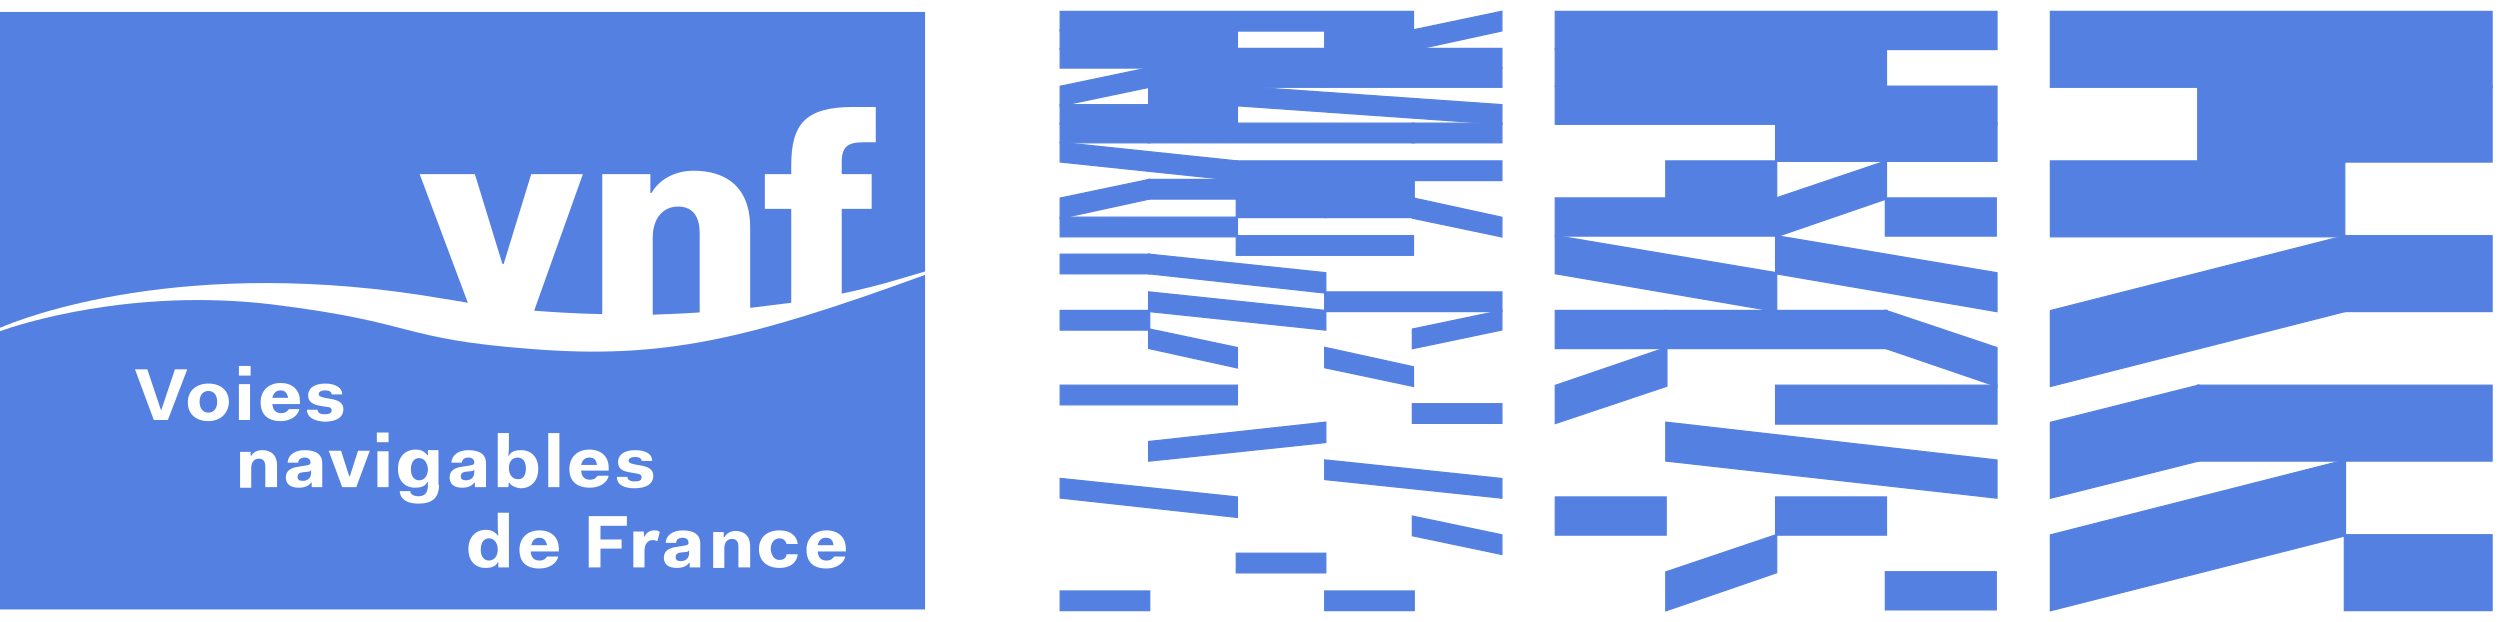 <svg width="209" height="52" viewBox="0 0 209 52" fill="none" xmlns="http://www.w3.org/2000/svg">
<g clip-path="url(#clip0_115_990)">
<path d="M0 1V27.403C1.767 26.642 15.359 21.219 37.098 24.977C37.785 25.072 38.472 25.215 39.11 25.31L35.086 14.559H39.699L42.005 22.075H42.103L44.409 14.559H48.728L44.655 25.976C45.98 26.071 47.943 26.214 50.347 26.262V14.559H54.371V16.128H54.469C55.156 14.939 56.481 14.273 58.002 14.273C60.505 14.273 62.713 15.462 62.713 19.03V25.738C63.842 25.596 64.97 25.453 66.148 25.31V17.46H63.94V14.559H66.148V13.845C66.148 10.42 67.277 8.945 71.3 8.945H73.214V11.894H72.184C70.859 11.894 70.368 12.275 70.368 13.559V14.559H72.871V17.46H70.368V24.549C71.938 24.216 73.509 23.835 75.079 23.36C76.208 23.027 76.993 22.789 77.336 22.694V1H0Z" fill="#5380E1"/>
<path d="M56.677 17.27C55.45 17.27 54.567 18.221 54.567 19.887V26.309C55.794 26.262 57.119 26.214 58.493 26.119V19.506C58.493 17.841 57.708 17.27 56.677 17.27Z" fill="#5380E1"/>
<path d="M49.268 38.25C48.924 38.25 48.679 38.44 48.581 38.869H49.906C49.856 38.44 49.66 38.25 49.268 38.25Z" fill="#5380E1"/>
<path d="M43.968 39.154C43.968 38.631 43.722 38.25 43.281 38.25C42.839 38.25 42.545 38.583 42.545 39.106V39.154C42.545 39.677 42.839 40.058 43.281 40.058C43.722 40.105 43.968 39.725 43.968 39.154Z" fill="#5380E1"/>
<path d="M45.096 44.958C44.753 44.958 44.508 45.148 44.409 45.576H45.734C45.636 45.148 45.44 44.958 45.096 44.958Z" fill="#5380E1"/>
<path d="M39.65 39.249C39.601 39.344 39.502 39.392 39.355 39.392L38.914 39.439C38.619 39.487 38.521 39.63 38.521 39.82C38.521 40.058 38.668 40.153 38.963 40.153C39.306 40.153 39.65 39.962 39.65 39.487V39.249Z" fill="#5380E1"/>
<path d="M23.456 32.637C23.113 32.637 22.867 32.827 22.769 33.255H24.094C23.996 32.827 23.799 32.637 23.456 32.637Z" fill="#5380E1"/>
<path d="M35.037 38.297C34.595 38.297 34.35 38.678 34.35 39.249C34.35 39.772 34.595 40.153 35.037 40.153C35.478 40.153 35.724 39.82 35.773 39.297V39.201C35.724 38.63 35.429 38.297 35.037 38.297Z" fill="#5380E1"/>
<path d="M17.42 32.684C16.979 32.684 16.684 33.017 16.684 33.588C16.684 34.159 16.979 34.492 17.42 34.492C17.862 34.492 18.157 34.159 18.157 33.588C18.157 33.017 17.862 32.684 17.42 32.684Z" fill="#5380E1"/>
<path d="M25.271 39.487C24.977 39.535 24.879 39.677 24.879 39.868C24.879 40.105 25.026 40.201 25.32 40.201C25.664 40.201 26.008 40.01 26.008 39.535V39.297C25.959 39.392 25.86 39.44 25.713 39.44L25.271 39.487Z" fill="#5380E1"/>
<path d="M40.876 45.005C40.435 45.005 40.19 45.386 40.19 45.957C40.19 46.48 40.435 46.861 40.876 46.861C41.318 46.861 41.612 46.48 41.612 45.957C41.612 45.386 41.318 45.005 40.876 45.005Z" fill="#5380E1"/>
<path d="M44.262 29.163C33.221 28.307 35.037 26.975 22.769 25.453C10.943 24.026 1.423 27.165 0 27.689V50.952H77.336V22.979C62.419 28.402 55.45 30.067 44.262 29.163ZM53.193 39.582L52.653 39.487C52.065 39.392 51.672 39.202 51.672 38.631C51.672 37.965 52.261 37.632 53.095 37.632C53.929 37.632 54.518 37.917 54.518 38.535H53.635C53.635 38.298 53.389 38.203 53.095 38.203C52.752 38.203 52.555 38.345 52.555 38.488C52.555 38.678 52.653 38.726 53.046 38.821L53.586 38.916C54.126 39.011 54.616 39.202 54.616 39.772C54.616 40.486 53.978 40.819 53.046 40.819C52.163 40.819 51.574 40.534 51.574 39.868H52.457C52.457 40.153 52.752 40.248 53.046 40.248C53.438 40.248 53.635 40.153 53.635 39.915C53.635 39.677 53.488 39.63 53.193 39.582ZM14.034 35.11H12.857L11.286 30.876H12.317L13.445 34.254H13.495L14.623 30.876H15.654L14.034 35.11ZM17.42 35.205C16.39 35.205 15.703 34.634 15.703 33.635C15.703 32.636 16.439 32.066 17.42 32.066C18.451 32.066 19.138 32.636 19.138 33.635C19.089 34.587 18.402 35.205 17.42 35.205ZM19.972 30.591H20.953V31.399H19.972V30.591ZM19.972 32.113H20.904V35.11H19.972V32.113ZM23.113 40.724H22.18V39.011C22.18 38.488 21.935 38.345 21.64 38.345C21.248 38.345 21.003 38.631 21.003 39.154V40.772H20.07V37.774H20.953V38.107H21.003C21.199 37.774 21.542 37.632 21.935 37.632C22.573 37.632 23.162 37.965 23.162 38.916V40.724H23.113ZM21.788 33.635C21.788 32.636 22.475 32.018 23.456 32.018C24.438 32.018 25.075 32.589 25.075 33.54V33.778H22.769C22.818 34.301 23.064 34.539 23.505 34.539C23.898 34.539 24.045 34.349 24.143 34.206H25.026C24.928 34.73 24.339 35.205 23.456 35.205C22.377 35.205 21.788 34.634 21.788 33.635ZM26.94 40.724H26.057V40.343H26.008C25.811 40.629 25.468 40.772 24.977 40.772C24.241 40.772 23.898 40.438 23.898 39.915C23.898 39.392 24.241 39.106 24.977 39.011L25.566 38.916C25.86 38.868 25.959 38.821 25.959 38.678C25.959 38.44 25.811 38.25 25.468 38.25C25.125 38.25 24.928 38.44 24.928 38.678H24.045C24.094 37.965 24.732 37.632 25.468 37.632C26.449 37.632 26.94 38.012 26.94 38.726V40.724ZM25.664 34.254H26.547C26.547 34.539 26.842 34.634 27.136 34.634C27.529 34.634 27.725 34.539 27.725 34.301C27.725 34.111 27.578 34.016 27.284 34.016L26.744 33.921C26.155 33.826 25.762 33.588 25.762 33.065C25.762 32.398 26.351 32.066 27.185 32.066C28.02 32.066 28.608 32.398 28.608 32.969H27.725C27.725 32.731 27.48 32.636 27.185 32.636C26.842 32.636 26.646 32.779 26.646 32.922C26.646 33.112 26.744 33.16 27.136 33.255L27.676 33.35C28.216 33.445 28.707 33.635 28.707 34.206C28.707 34.92 28.069 35.253 27.136 35.253C26.302 35.205 25.664 34.92 25.664 34.254ZM29.786 40.724H28.608L27.48 37.679H28.51L29.197 39.82H29.246L29.933 37.679H30.915L29.786 40.724ZM32.485 40.724H31.553V37.727H32.485V40.724ZM32.485 36.966H31.504V36.157H32.485V36.966ZM36.705 40.534C36.705 41.675 36.067 42.103 34.988 42.103C34.055 42.103 33.467 41.77 33.417 41.057H34.301C34.301 41.295 34.546 41.485 34.988 41.485C35.528 41.485 35.773 41.2 35.773 40.534V40.296H35.724C35.577 40.629 35.233 40.772 34.693 40.772C33.908 40.772 33.27 40.248 33.27 39.202C33.27 38.155 33.908 37.584 34.742 37.584C35.233 37.584 35.528 37.774 35.724 38.06H35.773V37.632H36.656V40.534H36.705ZM37.589 39.915C37.589 39.392 37.932 39.106 38.668 39.011L39.257 38.916C39.551 38.868 39.65 38.821 39.65 38.678C39.65 38.44 39.502 38.25 39.159 38.25C38.815 38.25 38.619 38.44 38.619 38.678H37.736C37.785 37.965 38.423 37.632 39.159 37.632C40.14 37.632 40.631 38.012 40.631 38.726V40.724H39.699V40.343H39.65C39.453 40.629 39.11 40.772 38.619 40.772C37.932 40.772 37.589 40.438 37.589 39.915ZM42.545 47.432H41.661V47.004H41.612C41.465 47.337 41.122 47.479 40.582 47.479C39.797 47.479 39.159 46.956 39.159 45.909C39.159 44.863 39.797 44.292 40.631 44.292C41.073 44.292 41.416 44.482 41.612 44.768H41.661C41.612 44.387 41.612 43.959 41.612 43.769V42.865H42.545V47.432ZM42.545 40.296L42.496 40.724H41.612V36.204H42.545V37.108C42.545 37.299 42.545 37.727 42.496 38.107H42.545C42.692 37.774 43.035 37.632 43.575 37.632C44.36 37.632 44.998 38.155 44.998 39.202C44.998 40.248 44.36 40.819 43.526 40.819C43.035 40.772 42.692 40.581 42.545 40.296ZM46.667 46.1H44.36C44.409 46.623 44.655 46.861 45.096 46.861C45.489 46.861 45.636 46.671 45.734 46.528H46.667C46.569 47.051 45.98 47.527 45.096 47.527C44.017 47.527 43.428 47.004 43.428 45.957C43.428 44.958 44.115 44.34 45.096 44.34C46.078 44.34 46.716 44.91 46.716 45.862V46.1H46.667ZM46.765 40.724H45.833V36.204H46.765V40.724ZM47.599 39.202C47.599 38.203 48.286 37.584 49.267 37.584C50.249 37.584 50.887 38.155 50.887 39.106V39.344H48.581C48.63 39.868 48.875 40.105 49.317 40.105C49.709 40.105 49.856 39.915 49.955 39.772H50.887C50.789 40.296 50.2 40.772 49.317 40.772C48.237 40.772 47.599 40.248 47.599 39.202ZM52.408 43.959H50.2V45.101H51.966V45.862H50.2V47.432H49.218V43.15H52.408V43.959ZM54.96 45.243C54.812 45.196 54.714 45.148 54.567 45.148C54.126 45.148 53.88 45.529 53.88 46.052V47.432H52.948V44.435H53.831V44.863H53.88C54.027 44.53 54.322 44.34 54.714 44.34C54.862 44.34 55.009 44.34 55.156 44.482L54.96 45.243ZM58.542 47.432H57.659V47.051H57.61C57.413 47.337 57.07 47.479 56.579 47.479C55.843 47.479 55.499 47.146 55.499 46.623C55.499 46.1 55.843 45.814 56.579 45.719L57.168 45.624C57.462 45.576 57.56 45.529 57.56 45.386C57.56 45.148 57.413 44.958 57.07 44.958C56.726 44.958 56.53 45.101 56.53 45.386H55.647C55.696 44.672 56.334 44.34 57.07 44.34C58.051 44.34 58.542 44.72 58.542 45.434V47.432ZM62.664 47.432H61.732V45.719C61.732 45.196 61.486 45.053 61.192 45.053C60.799 45.053 60.554 45.339 60.554 45.862V47.479H59.621V44.482H60.505V44.91H60.554C60.75 44.577 61.094 44.387 61.486 44.387C62.124 44.387 62.713 44.72 62.713 45.672V47.432H62.664ZM65.167 46.813C65.559 46.813 65.755 46.575 65.755 46.338H66.688C66.639 46.956 66.148 47.479 65.167 47.479C64.136 47.479 63.449 46.908 63.449 45.909C63.449 44.91 64.136 44.34 65.167 44.34C66.148 44.34 66.639 44.863 66.688 45.481H65.755C65.706 45.243 65.51 45.005 65.167 45.005C64.725 45.005 64.43 45.386 64.43 45.909C64.48 46.433 64.725 46.813 65.167 46.813ZM70.662 46.1H68.356C68.405 46.623 68.651 46.861 69.092 46.861C69.485 46.861 69.632 46.671 69.73 46.528H70.662C70.564 47.051 69.975 47.527 69.092 47.527C68.013 47.527 67.424 47.004 67.424 45.957C67.424 44.958 68.111 44.34 69.092 44.34C70.074 44.34 70.712 44.91 70.712 45.862V46.1H70.662Z" fill="#5380E1"/>
<path d="M56.873 46.195C56.579 46.242 56.481 46.385 56.481 46.575C56.481 46.813 56.628 46.908 56.923 46.908C57.266 46.908 57.61 46.718 57.61 46.242V46.004C57.56 46.099 57.462 46.147 57.315 46.147L56.873 46.195Z" fill="#5380E1"/>
<path d="M69.043 44.958C68.7 44.958 68.454 45.148 68.356 45.576H69.681C69.632 45.148 69.436 44.958 69.043 44.958Z" fill="#5380E1"/>
</g>
<path d="M118.17 1V0.95H118.12H88.679H88.629V1V2.547V2.597H88.679H118.12H118.17V2.547V1Z" fill="#5380E1" stroke="#5380E1" stroke-width="0.1"/>
<path d="M125.561 5.703V5.653H125.511H110.791H110.741V5.703V7.25V7.3H110.791H125.511H125.561V7.25V5.703Z" fill="#5380E1" stroke="#5380E1" stroke-width="0.1"/>
<path d="M118.232 16.594V16.544H118.182H110.791H110.741V16.594V18.141V18.191H110.791H118.182H118.232V18.141V16.594Z" fill="#5380E1" stroke="#5380E1" stroke-width="0.1"/>
<path d="M110.841 46.297V46.247H110.791H103.4H103.35V46.297V47.844V47.894H103.4H110.791H110.841V47.844V46.297Z" fill="#5380E1" stroke="#5380E1" stroke-width="0.1"/>
<path d="M118.17 19.75V19.7H118.12H103.4H103.35V19.75V21.297V21.347H103.4H118.12H118.17V21.297V19.75Z" fill="#5380E1" stroke="#5380E1" stroke-width="0.1"/>
<path d="M118.232 10.344V10.294H118.182H96.07H96.02V10.344V11.891V11.941H96.07H118.182H118.232V11.891V10.344Z" fill="#5380E1" stroke="#5380E1" stroke-width="0.1"/>
<path d="M96.08 7.299L96.12 7.291V7.25V5.703V5.641L96.06 5.654L88.669 7.201L88.629 7.209V7.25V8.797V8.858L88.689 8.846L96.08 7.299Z" fill="#5380E1" stroke="#5380E1" stroke-width="0.1"/>
<path d="M125.521 27.596L125.561 27.588V27.547V26V25.939L125.501 25.951L118.11 27.498L118.07 27.506V27.547V29.094V29.156L118.13 29.143L125.521 27.596Z" fill="#5380E1" stroke="#5380E1" stroke-width="0.1"/>
<path d="M118.07 44.75V44.791L118.11 44.799L125.501 46.346L125.561 46.358V46.297V44.75V44.709L125.521 44.701L118.13 43.154L118.07 43.141V43.203V44.75Z" fill="#5380E1" stroke="#5380E1" stroke-width="0.1"/>
<path d="M96.02 29.094V29.134L96.059 29.143L103.389 30.752L103.45 30.765V30.703V29.094V29.054L103.41 29.045L96.08 27.498L96.02 27.485V27.547V29.094Z" fill="#5380E1" stroke="#5380E1" stroke-width="0.1"/>
<path d="M88.629 13.5V13.545L88.674 13.55L103.394 15.097L103.45 15.102V15.047V13.5V13.455L103.405 13.45L88.684 11.903L88.629 11.897V11.953V13.5Z" fill="#5380E1" stroke="#5380E1" stroke-width="0.1"/>
<path d="M110.796 37.002L110.841 36.998V36.953V35.344V35.288L110.785 35.294L96.065 36.903L96.02 36.908V36.953V38.5V38.555L96.075 38.55L110.796 37.002Z" fill="#5380E1" stroke="#5380E1" stroke-width="0.1"/>
<path d="M125.561 4.094V4.044H125.511H88.679H88.629V4.094V5.641V5.691H88.679H125.511H125.561V5.641V4.094Z" fill="#5380E1" stroke="#5380E1" stroke-width="0.1"/>
<path d="M103.45 18.203V18.153H103.4H88.679H88.629V18.203V19.75V19.8H88.679H103.4H103.45V19.75V18.203Z" fill="#5380E1" stroke="#5380E1" stroke-width="0.1"/>
<path d="M103.45 32.25V32.2H103.4H88.679H88.629V32.25V33.797V33.847H88.679H103.4H103.45V33.797V32.25Z" fill="#5380E1" stroke="#5380E1" stroke-width="0.1"/>
<path d="M103.511 7.25V7.2H103.461H96.07H96.02V7.25V8.797V8.847H96.07H103.461H103.511V8.797V7.25Z" fill="#5380E1" stroke="#5380E1" stroke-width="0.1"/>
<path d="M96.12 49.453V49.403H96.07H88.679H88.629V49.453V51V51.05H88.679H96.07H96.12V51V49.453Z" fill="#5380E1" stroke="#5380E1" stroke-width="0.1"/>
<path d="M125.561 24.453V24.403H125.511H110.791H110.741V24.453V26V26.05H110.791H125.511H125.561V26V24.453Z" fill="#5380E1" stroke="#5380E1" stroke-width="0.1"/>
<path d="M110.841 16.594V16.544H110.791H103.4H103.35V16.594V18.141V18.191H103.4H110.791H110.841V18.141V16.594Z" fill="#5380E1" stroke="#5380E1" stroke-width="0.1"/>
<path d="M96.12 10.344V10.294H96.07H88.679H88.629V10.344V11.891V11.941H88.679H96.07H96.12V11.891V10.344Z" fill="#5380E1" stroke="#5380E1" stroke-width="0.1"/>
<path d="M96.12 26V25.95H96.07H88.679H88.629V26V27.547V27.597H88.679H96.07H96.12V27.547V26Z" fill="#5380E1" stroke="#5380E1" stroke-width="0.1"/>
<path d="M125.562 13.5V13.45H125.512H103.4H103.35V13.5V15.047V15.097H103.4H125.512H125.562V15.047V13.5Z" fill="#5380E1" stroke="#5380E1" stroke-width="0.1"/>
<path d="M103.35 8.797V8.844L103.396 8.847L125.508 10.394L125.562 10.398V10.344V8.797V8.75L125.515 8.747L103.403 7.2L103.35 7.196V7.25V8.797Z" fill="#5380E1" stroke="#5380E1" stroke-width="0.1"/>
<path d="M118.07 18.203V18.244L118.11 18.252L125.501 19.799L125.561 19.812V19.75V18.203V18.163L125.522 18.154L118.131 16.545L118.07 16.532V16.594V18.203Z" fill="#5380E1" stroke="#5380E1" stroke-width="0.1"/>
<path d="M110.741 30.703V30.744L110.78 30.752L118.11 32.299L118.17 32.312V32.25V30.703V30.663L118.131 30.654L110.801 29.045L110.741 29.032V29.094V30.703Z" fill="#5380E1" stroke="#5380E1" stroke-width="0.1"/>
<path d="M96.02 22.844V22.889L96.065 22.894L110.785 24.503L110.841 24.509V24.453V22.844V22.799L110.796 22.794L96.075 21.247L96.02 21.242V21.297V22.844Z" fill="#5380E1" stroke="#5380E1" stroke-width="0.1"/>
<path d="M110.741 40.047V40.092L110.786 40.097L125.506 41.644L125.561 41.65V41.594V40.047V40.002L125.517 39.997L110.796 38.45L110.741 38.444V38.5V40.047Z" fill="#5380E1" stroke="#5380E1" stroke-width="0.1"/>
<path d="M103.45 2.547V2.497H103.4H88.679H88.629V2.547V4.094V4.144H88.679H103.4H103.45V4.094V2.547Z" fill="#5380E1" stroke="#5380E1" stroke-width="0.1"/>
<path d="M103.45 8.797V8.747H103.4H88.679H88.629V8.797V10.344V10.394H88.679H103.4H103.45V10.344V8.797Z" fill="#5380E1" stroke="#5380E1" stroke-width="0.1"/>
<path d="M110.841 5.703V5.653H110.791H96.07H96.02V5.703V7.25V7.3H96.07H110.791H110.841V7.25V5.703Z" fill="#5380E1" stroke="#5380E1" stroke-width="0.1"/>
<path d="M118.232 2.547V2.497H118.182H110.791H110.741V2.547V4.094V4.144H110.791H118.182H118.232V4.094V2.547Z" fill="#5380E1" stroke="#5380E1" stroke-width="0.1"/>
<path d="M118.232 49.453V49.403H118.182H110.791H110.741V49.453V51V51.05H110.791H118.182H118.232V51V49.453Z" fill="#5380E1" stroke="#5380E1" stroke-width="0.1"/>
<path d="M96.12 21.297V21.247H96.07H88.679H88.629V21.297V22.844V22.894H88.679H96.07H96.12V22.844V21.297Z" fill="#5380E1" stroke="#5380E1" stroke-width="0.1"/>
<path d="M125.561 10.344V10.294H125.511H118.12H118.07V10.344V11.891V11.941H118.12H125.511H125.561V11.891V10.344Z" fill="#5380E1" stroke="#5380E1" stroke-width="0.1"/>
<path d="M125.561 33.797V33.747H125.511H118.12H118.07V33.797V35.344V35.394H118.12H125.511H125.561V35.344V33.797Z" fill="#5380E1" stroke="#5380E1" stroke-width="0.1"/>
<path d="M118.232 15.047V14.997H118.182H96.07H96.02V15.047V16.594V16.644H96.07H118.182H118.232V16.594V15.047Z" fill="#5380E1" stroke="#5380E1" stroke-width="0.1"/>
<path d="M125.522 2.596L125.561 2.587V2.547V1V0.938L125.501 0.951L118.11 2.498L118.07 2.506V2.547V4.156V4.218L118.131 4.205L125.522 2.596Z" fill="#5380E1" stroke="#5380E1" stroke-width="0.1"/>
<path d="M96.081 16.643L96.12 16.634V16.594V15.047V14.985L96.06 14.998L88.669 16.545L88.629 16.553V16.594V18.203V18.265L88.69 18.252L96.081 16.643Z" fill="#5380E1" stroke="#5380E1" stroke-width="0.1"/>
<path d="M88.629 41.594V41.639L88.674 41.644L103.394 43.253L103.45 43.259V43.203V41.594V41.549L103.405 41.544L88.684 39.997L88.629 39.992V40.047V41.594Z" fill="#5380E1" stroke="#5380E1" stroke-width="0.1"/>
<path d="M96.02 26V26.045L96.065 26.05L110.786 27.597L110.841 27.602V27.547V26V25.955L110.796 25.95L96.075 24.403L96.02 24.397V24.453V26Z" fill="#5380E1" stroke="#5380E1" stroke-width="0.1"/>
<path d="M208.342 7.25V7.2H208.292H183.778H183.728V7.25V13.5V13.55H183.778H208.292H208.342V13.5V7.25Z" fill="#5380E1" stroke="#5380E1" stroke-width="0.1"/>
<path d="M171.41 51V51.064L171.472 51.048L196.048 44.798L196.085 44.789V44.75V38.5V38.436L196.023 38.452L171.447 44.702L171.41 44.711V44.75V51Z" fill="#5380E1" stroke="#5380E1" stroke-width="0.1"/>
<path d="M208.342 19.75V19.7H208.292H196.035H195.985V19.75V26V26.05H196.035H208.292H208.342V26V19.75Z" fill="#5380E1" stroke="#5380E1" stroke-width="0.1"/>
<path d="M208.342 1V0.95H208.292H171.46H171.41V1V7.25V7.3H171.46H208.292H208.342V7.25V1Z" fill="#5380E1" stroke="#5380E1" stroke-width="0.1"/>
<path d="M208.342 32.25V32.2H208.292H183.778H183.728V32.25V38.5V38.55H183.778H208.292H208.342V38.5V32.25Z" fill="#5380E1" stroke="#5380E1" stroke-width="0.1"/>
<path d="M171.41 32.25V32.314L171.472 32.298L196.048 26.049L196.085 26.039V26V19.75V19.686L196.023 19.701L171.447 25.951L171.41 25.961V26V32.25Z" fill="#5380E1" stroke="#5380E1" stroke-width="0.1"/>
<path d="M196.024 13.5V13.45H195.974H171.46H171.41V13.5V19.75V19.8H171.46H195.974H196.024V19.75V13.5Z" fill="#5380E1" stroke="#5380E1" stroke-width="0.1"/>
<path d="M208.342 44.75V44.7H208.292H196.035H195.985V44.75V51V51.05H196.035H208.292H208.342V51V44.75Z" fill="#5380E1" stroke="#5380E1" stroke-width="0.1"/>
<path d="M183.79 38.548L183.828 38.539V38.5V32.25V32.186L183.766 32.202L171.448 35.296L171.41 35.305V35.344V41.594V41.658L171.472 41.643L183.79 38.548Z" fill="#5380E1" stroke="#5380E1" stroke-width="0.1"/>
<path d="M166.952 7.25V7.2H166.902H139.308H139.258V7.25V10.344V10.394H139.308H166.902H166.952V10.344V7.25Z" fill="#5380E1" stroke="#5380E1" stroke-width="0.1"/>
<path d="M139.296 41.594V41.544H139.246H130.069H130.019V41.594V44.688V44.738H130.069H139.246H139.296V44.688V41.594Z" fill="#5380E1" stroke="#5380E1" stroke-width="0.1"/>
<path d="M166.89 16.594V16.544H166.84H157.663H157.613V16.594V19.688V19.738H157.663H166.84H166.89V19.688V16.594Z" fill="#5380E1" stroke="#5380E1" stroke-width="0.1"/>
<path d="M166.89 47.844V47.794H166.84H157.663H157.613V47.844V50.938V50.988H157.663H166.84H166.89V50.938V47.844Z" fill="#5380E1" stroke="#5380E1" stroke-width="0.1"/>
<path d="M157.613 29.094V29.13L157.647 29.141L166.886 32.297L166.952 32.32V32.25V29.094V29.058L166.918 29.047L157.679 25.953L157.613 25.93V26V29.094Z" fill="#5380E1" stroke="#5380E1" stroke-width="0.1"/>
<path d="M130.019 22.844V22.886L130.061 22.893L148.477 26.049L148.535 26.059V26V22.844V22.802L148.494 22.795L130.077 19.701L130.019 19.691V19.75V22.844Z" fill="#5380E1" stroke="#5380E1" stroke-width="0.1"/>
<path d="M166.952 1V0.95H166.902H130.069H130.019V1V4.094V4.144H130.069H166.902H166.952V4.094V1Z" fill="#5380E1" stroke="#5380E1" stroke-width="0.1"/>
<path d="M139.296 7.25V7.2H139.246H130.069H130.019V7.25V10.344V10.394H130.069H139.246H139.296V10.344V7.25Z" fill="#5380E1" stroke="#5380E1" stroke-width="0.1"/>
<path d="M148.535 13.5V13.45H148.485H139.308H139.258V13.5V16.594V16.644H139.308H148.485H148.535V16.594V13.5Z" fill="#5380E1" stroke="#5380E1" stroke-width="0.1"/>
<path d="M157.774 26V25.95H157.724H139.308H139.258V26V29.094V29.144H139.308H157.724H157.774V29.094V26Z" fill="#5380E1" stroke="#5380E1" stroke-width="0.1"/>
<path d="M139.324 32.297L139.358 32.286V32.25V29.094V29.024L139.292 29.047L130.053 32.203L130.019 32.214V32.25V35.344V35.413L130.085 35.391L139.324 32.297Z" fill="#5380E1" stroke="#5380E1" stroke-width="0.1"/>
<path d="M148.502 47.891L148.535 47.88V47.844V44.75V44.68L148.469 44.703L139.292 47.797L139.258 47.808V47.844V51V51.07L139.324 51.047L148.502 47.891Z" fill="#5380E1" stroke="#5380E1" stroke-width="0.1"/>
<path d="M148.436 22.844V22.886L148.477 22.893L166.893 26.049L166.952 26.059V26V22.844V22.802L166.91 22.795L148.494 19.701L148.436 19.691V19.75V22.844Z" fill="#5380E1" stroke="#5380E1" stroke-width="0.1"/>
<path d="M157.679 16.641L157.713 16.63V16.594V13.5V13.43L157.647 13.453L148.47 16.547L148.436 16.558V16.594V19.75V19.82L148.502 19.797L157.679 16.641Z" fill="#5380E1" stroke="#5380E1" stroke-width="0.1"/>
<path d="M139.258 38.5V38.544L139.303 38.55L166.896 41.644L166.952 41.65V41.594V38.5V38.455L166.907 38.45L139.314 35.294L139.258 35.288V35.344V38.5Z" fill="#5380E1" stroke="#5380E1" stroke-width="0.1"/>
<path d="M157.713 4.094V4.044H157.663H130.069H130.019V4.094V7.188V7.238H130.069H157.663H157.713V7.188V4.094Z" fill="#5380E1" stroke="#5380E1" stroke-width="0.1"/>
<path d="M139.296 26V25.95H139.246H130.069H130.019V26V29.094V29.144H130.069H139.246H139.296V29.094V26Z" fill="#5380E1" stroke="#5380E1" stroke-width="0.1"/>
<path d="M157.713 41.594V41.544H157.663H148.486H148.436V41.594V44.688V44.738H148.486H157.663H157.713V44.688V41.594Z" fill="#5380E1" stroke="#5380E1" stroke-width="0.1"/>
<path d="M148.535 16.594V16.544H148.485H130.069H130.019V16.594V19.688V19.738H130.069H148.485H148.535V19.688V16.594Z" fill="#5380E1" stroke="#5380E1" stroke-width="0.1"/>
<path d="M166.952 10.344V10.294H166.902H148.486H148.436V10.344V13.438V13.488H148.486H166.902H166.952V13.438V10.344Z" fill="#5380E1" stroke="#5380E1" stroke-width="0.1"/>
<path d="M166.952 32.25V32.2H166.902H148.486H148.436V32.25V35.406V35.456H148.486H166.902H166.952V35.406V32.25Z" fill="#5380E1" stroke="#5380E1" stroke-width="0.1"/>
<defs>
<clipPath id="clip0_115_990">
<rect width="77.336" height="50" fill="white" transform="translate(0 1)"/>
</clipPath>
</defs>
</svg>

